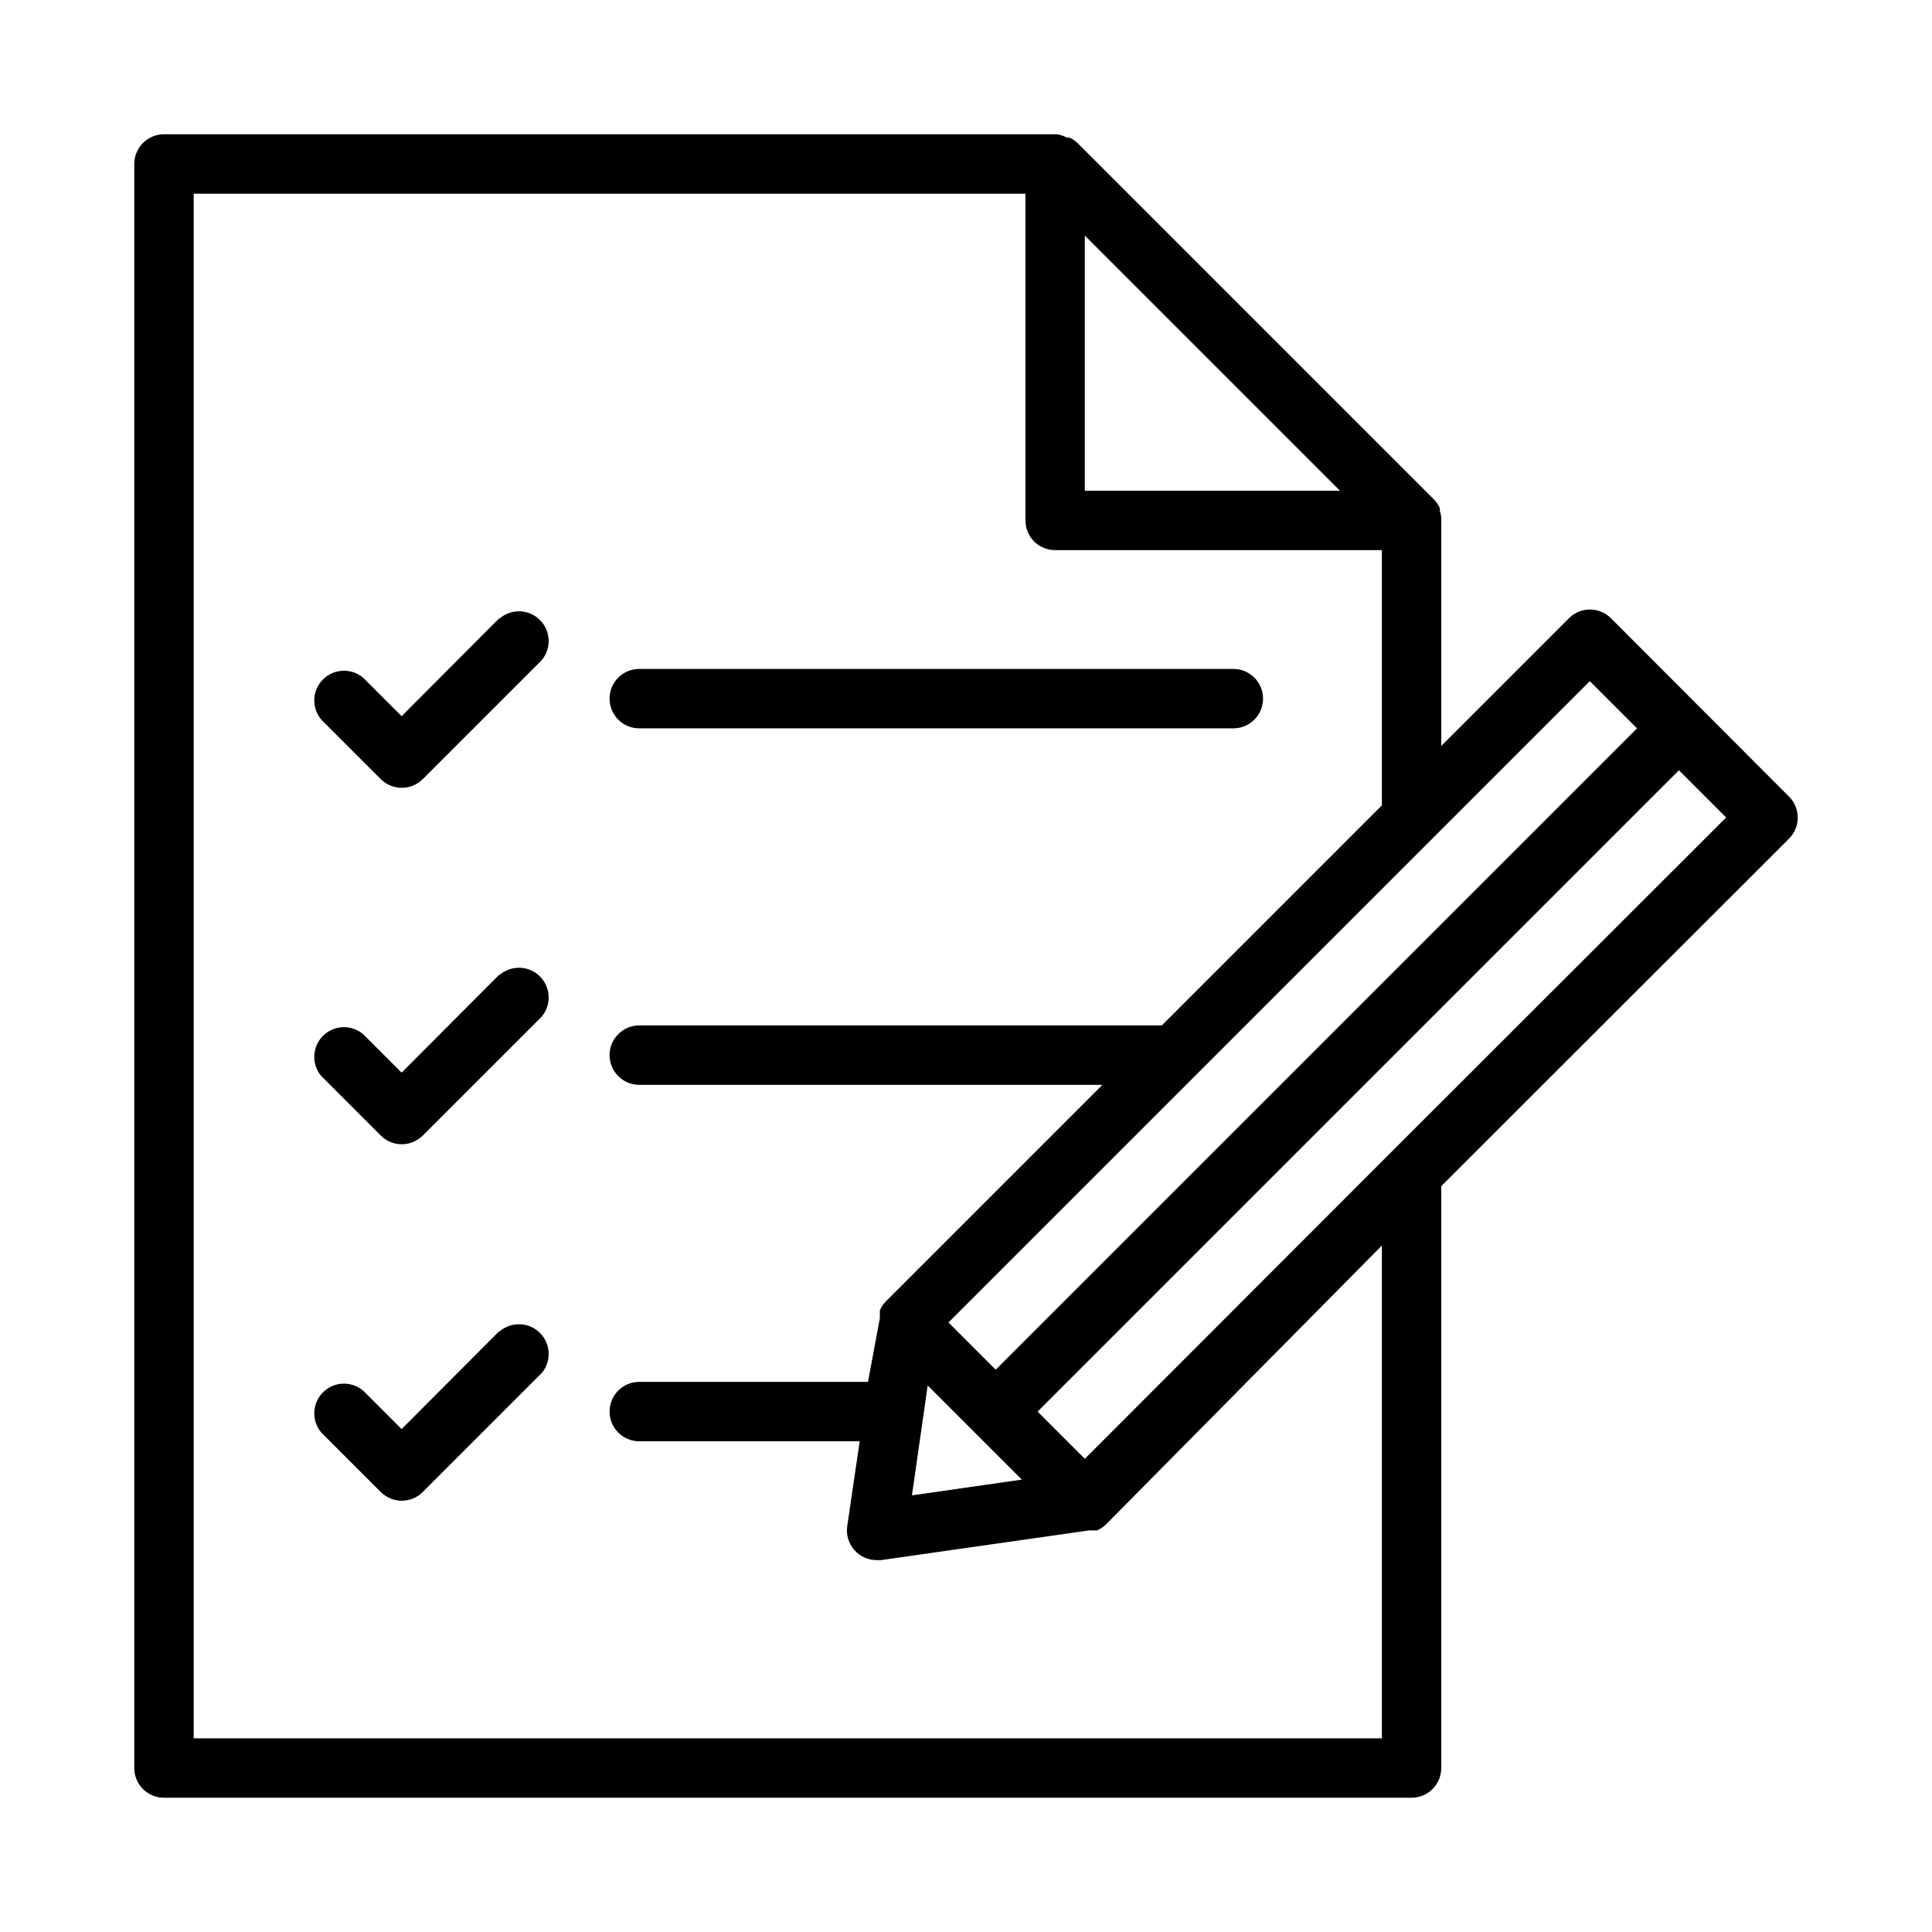 <?xml version="1.0" encoding="UTF-8"?>
<!-- Uploaded to: ICON Repo, www.svgrepo.com, Generator: ICON Repo Mixer Tools -->
<svg fill="#000000" width="800px" height="800px" version="1.1" viewBox="144 144 512 512" xmlns="http://www.w3.org/2000/svg">
 <g>
  <path d="m570.9 307.82c-3.07-3.051-8.027-3.051-11.098 0l-33.852 33.852v-59.75-0.473c-0.031-0.723-0.164-1.438-0.391-2.125v-0.707c-0.371-0.816-0.875-1.562-1.496-2.207l-94.465-94.465v0.004c-0.645-0.621-1.391-1.129-2.203-1.496h-0.711c-0.809-0.441-1.688-0.734-2.598-0.867h-236.63c-4.348 0-7.871 3.523-7.871 7.871v425.09c0 2.09 0.828 4.09 2.305 5.566 1.477 1.477 3.481 2.305 5.566 2.305h330.62c2.09 0 4.09-0.828 5.566-2.305 1.477-1.477 2.305-3.477 2.305-5.566v-154.21l92.184-92.105c3.051-3.07 3.051-8.027 0-11.098zm-47.23 58.332 41.645-41.645 12.516 12.52-169.96 169.96-12.516-12.52zm-108.87 169.96-29.125 4.172 4.172-29.125zm16.691-329.68 67.617 67.621h-67.617zm78.719 398.25h-314.88v-409.35h220.42v86.594c0 2.09 0.828 4.09 2.305 5.566s3.481 2.305 5.566 2.305h86.594v67.621l-58.332 58.332h-138.47c-4.348 0-7.871 3.523-7.871 7.871 0 4.348 3.523 7.875 7.871 7.875h122.73l-57.387 57.387h-0.004c-0.66 0.684-1.195 1.484-1.574 2.359-0.016 0.289-0.016 0.578 0 0.867-0.027 0.395-0.027 0.789 0 1.18l-3.148 16.926h-60.613c-4.348 0-7.871 3.523-7.871 7.871s3.523 7.871 7.871 7.871h58.41l-3.305 22.516c-0.324 2.269 0.363 4.57 1.875 6.293 1.512 1.727 3.703 2.703 5.996 2.68h1.102l55.105-7.871h2.125c0.875-0.375 1.676-0.91 2.359-1.574l73.133-73.918zm2.281-155.16-81 81.078-12.52-12.516 169.96-169.96 12.52 12.516z"/>
  <path d="m276.33 307.82-25.898 25.977-10.156-10.156v0.004c-3.121-2.676-7.777-2.496-10.684 0.41-2.91 2.91-3.09 7.566-0.414 10.688l15.742 15.742v0.004c3.07 3.051 8.031 3.051 11.102 0l31.488-31.488c2.676-3.125 2.496-7.781-0.414-10.688-2.906-2.906-7.562-3.086-10.688-0.414z"/>
  <path d="m276.33 402.28-25.898 25.977-10.156-10.156v0.004c-3.121-2.676-7.777-2.496-10.684 0.41-2.91 2.91-3.09 7.566-0.414 10.688l15.742 15.742v0.004c3.07 3.051 8.031 3.051 11.102 0l31.488-31.488c2.676-3.125 2.496-7.781-0.414-10.688-2.906-2.91-7.562-3.09-10.688-0.414z"/>
  <path d="m276.33 496.75-25.898 25.977-10.156-10.156v0.004c-3.121-2.676-7.777-2.496-10.684 0.41-2.91 2.91-3.09 7.562-0.414 10.688l15.742 15.742c3.07 3.055 8.031 3.055 11.102 0l31.488-31.488v0.004c2.676-3.125 2.496-7.781-0.414-10.688-2.906-2.91-7.562-3.09-10.688-0.414z"/>
  <path d="m313.41 337.02h157.44c4.348 0 7.871-3.527 7.871-7.875 0-4.348-3.523-7.871-7.871-7.871h-157.44c-4.348 0-7.871 3.523-7.871 7.871 0 4.348 3.523 7.875 7.871 7.875z"/>
 </g>
</svg>